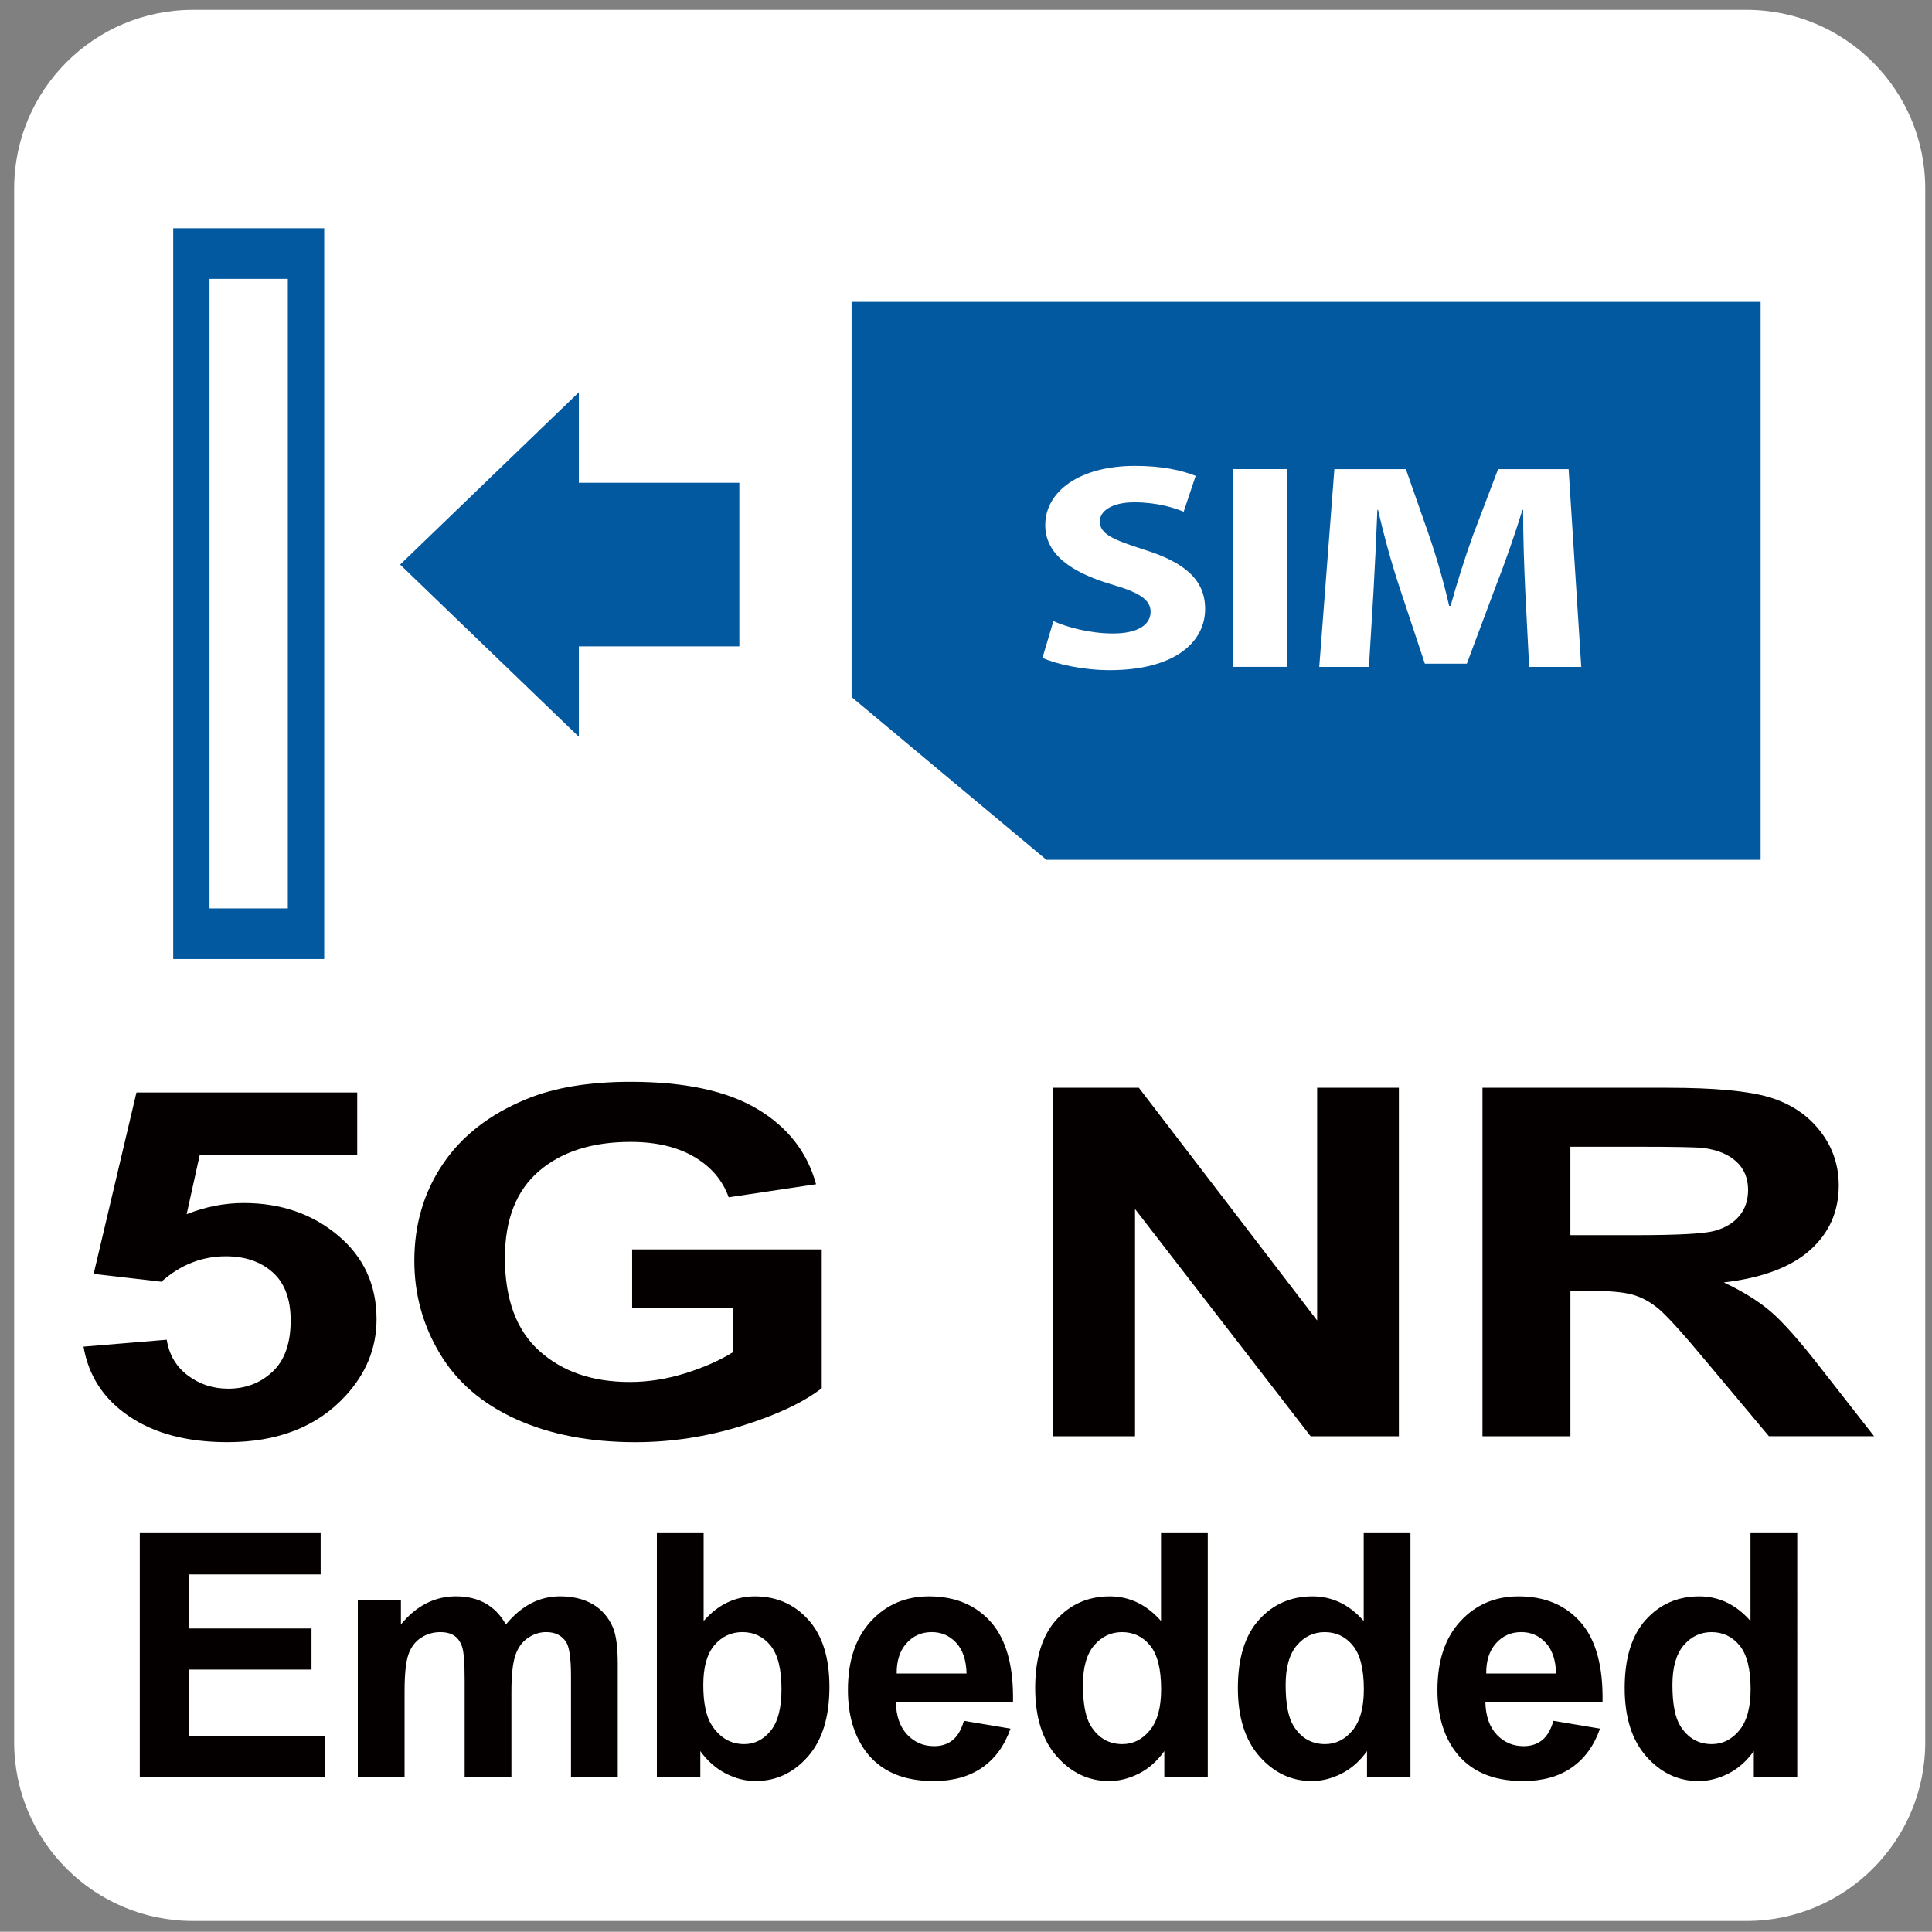 <?xml version="1.0" encoding="utf-8"?>
<!-- Generator: Adobe Illustrator 27.3.1, SVG Export Plug-In . SVG Version: 6.00 Build 0)  -->
<svg version="1.1" xmlns="http://www.w3.org/2000/svg" xmlns:xlink="http://www.w3.org/1999/xlink" x="0px" y="0px"
	 width="62.386px" height="62.378px" viewBox="0 0 62.386 62.378" enable-background="new 0 0 62.386 62.378" xml:space="preserve">
<rect x="0" y="0" width="62.386" height="62.378" fill="#808080" stroke="none"/>
<g id="圖層_2">
	<path fill="#FFFFFF" d="M56.396,0.318H6.228c-3.187,0-5.771,2.584-5.771,5.771v50.169c0,3.187,2.584,5.771,5.771,5.771h50.169
		c3.187,0,5.771-2.584,5.771-5.771V6.089C62.167,2.902,59.583,0.318,56.396,0.318z"/>
</g>
<g id="圖層_1">
	<g>
		<g>
			<g>
				<path fill="#0359A0" d="M5.593,7.371v23.596h4.876V7.371H5.593z M9.294,29.333H6.765V9.005h2.529V29.333z"/>
			</g>
		</g>
		<g>
			<rect x="16.317" y="15.589" fill="#0359A0" width="7.557" height="5.283"/>
			<polyline fill="#0359A0" points="18.691,23.791 12.92,18.231 18.691,12.667 			"/>
		</g>
		<path fill="#0359A0" d="M27.498,9.747v12.761l6.291,5.256h23.063V9.747H27.498z M35.834,21.64c-0.875,0-1.741-0.2-2.172-0.398
			l0.353-1.185c0.454,0.198,1.182,0.398,1.922,0.398c0.797,0,1.217-0.276,1.217-0.702c0-0.389-0.365-0.626-1.285-0.89
			c-1.274-0.38-2.117-0.966-2.117-1.905c0-1.089,1.104-1.914,2.9-1.914c0.877,0,1.503,0.142,1.957,0.322l-0.387,1.158
			c-0.296-0.124-0.852-0.304-1.593-0.304c-0.749,0-1.115,0.295-1.115,0.616c0,0.408,0.422,0.587,1.421,0.91
			c1.354,0.417,1.98,1.003,1.98,1.914C38.917,20.729,37.939,21.64,35.834,21.64z M41.553,21.534h-1.727v-6.386h1.727V21.534z
			 M49.378,21.534l-0.126-2.444c-0.035-0.768-0.069-1.686-0.069-2.625h-0.022c-0.25,0.814-0.57,1.726-0.864,2.474l-0.932,2.492
			H46.01l-0.818-2.464c-0.25-0.758-0.501-1.657-0.692-2.502h-0.023c-0.034,0.863-0.081,1.848-0.126,2.644l-0.147,2.426H42.6
			l0.488-6.386h2.309l0.749,2.14c0.252,0.732,0.477,1.526,0.649,2.276h0.046c0.204-0.739,0.467-1.574,0.728-2.294l0.806-2.122h2.277
			l0.408,6.386H49.378z"/>
	</g>
	<g>
		<path fill="#040000" d="M2.697,43.484l2.687-0.223c0.077,0.486,0.304,0.872,0.682,1.155c0.377,0.284,0.812,0.426,1.305,0.426
			c0.563,0,1.04-0.183,1.43-0.549s0.585-0.917,0.585-1.654c0-0.691-0.194-1.209-0.581-1.554c-0.387-0.346-0.891-0.518-1.511-0.518
			c-0.774,0-1.468,0.273-2.082,0.821l-2.188-0.253l1.382-5.857h7.129v2.019H6.449l-0.422,1.911c0.601-0.24,1.215-0.361,1.842-0.361
			c1.196,0,2.21,0.348,3.042,1.044c0.832,0.696,1.248,1.599,1.248,2.71c0,0.926-0.336,1.752-1.008,2.479
			c-0.915,0.993-2.184,1.489-3.809,1.489c-1.298,0-2.357-0.279-3.176-0.837C3.346,45.176,2.857,44.426,2.697,43.484z"/>
		<path fill="#040000" d="M20.412,42.241v-1.896h6.122v4.482c-0.595,0.461-1.457,0.866-2.586,1.217s-2.272,0.526-3.43,0.526
			c-1.471,0-2.754-0.247-3.848-0.741c-1.094-0.494-1.916-1.2-2.466-2.119c-0.55-0.918-0.825-1.917-0.825-2.998
			c0-1.172,0.307-2.213,0.921-3.124c0.614-0.911,1.513-1.609,2.696-2.096c0.902-0.374,2.024-0.56,3.368-0.56
			c1.747,0,3.11,0.293,4.092,0.879s1.614,1.396,1.895,2.429l-2.821,0.422c-0.198-0.553-0.571-0.989-1.118-1.309
			s-1.23-0.48-2.049-0.48c-1.241,0-2.228,0.315-2.96,0.944s-1.099,1.563-1.099,2.802c0,1.335,0.371,2.337,1.113,3.005
			c0.742,0.668,1.714,1.002,2.917,1.002c0.595,0,1.191-0.093,1.79-0.28s1.111-0.413,1.54-0.679v-1.428H20.412z"/>
		<path fill="#040000" d="M34.012,46.378V35.125h2.763l5.757,7.515v-7.515h2.639v11.253h-2.85l-5.67-7.338v7.338H34.012z"/>
		<path fill="#040000" d="M47.87,46.378V35.125h5.978c1.503,0,2.595,0.101,3.277,0.303c0.681,0.202,1.227,0.562,1.636,1.078
			c0.409,0.517,0.614,1.108,0.614,1.773c0,0.844-0.311,1.542-0.931,2.092c-0.621,0.55-1.548,0.897-2.783,1.04
			c0.614,0.287,1.121,0.601,1.521,0.944c0.399,0.343,0.938,0.952,1.617,1.827l1.717,2.195h-3.396l-2.053-2.449
			c-0.729-0.875-1.229-1.426-1.497-1.654c-0.269-0.228-0.553-0.384-0.854-0.468c-0.301-0.084-0.777-0.126-1.43-0.126h-0.576v4.698
			H47.87z M50.709,39.884h2.102c1.362,0,2.213-0.046,2.552-0.138c0.339-0.092,0.604-0.25,0.796-0.476s0.288-0.507,0.288-0.844
			c0-0.379-0.126-0.685-0.379-0.917c-0.253-0.233-0.609-0.38-1.07-0.441c-0.23-0.025-0.921-0.039-2.073-0.039h-2.216V39.884z"/>
		<path fill="#040000" d="M4.514,57.383v-7.877h5.84v1.333h-4.25v1.746h3.955v1.327H6.104v2.144h4.401v1.327H4.514z"/>
		<path fill="#040000" d="M11.554,51.676h1.392v0.779c0.498-0.605,1.091-0.908,1.778-0.908c0.365,0,0.683,0.075,0.951,0.226
			c0.269,0.151,0.489,0.378,0.661,0.683c0.251-0.304,0.521-0.532,0.812-0.683c0.29-0.15,0.6-0.226,0.93-0.226
			c0.419,0,0.773,0.085,1.064,0.255c0.29,0.17,0.507,0.42,0.65,0.75c0.104,0.244,0.156,0.638,0.156,1.182v3.648h-1.51v-3.262
			c0-0.566-0.052-0.931-0.156-1.096c-0.14-0.215-0.354-0.322-0.645-0.322c-0.211,0-0.41,0.064-0.596,0.193
			c-0.187,0.129-0.321,0.318-0.403,0.567c-0.083,0.249-0.124,0.642-0.124,1.18v2.74h-1.51v-3.127c0-0.555-0.027-0.913-0.081-1.074
			c-0.054-0.162-0.137-0.281-0.25-0.36c-0.113-0.079-0.266-0.118-0.459-0.118c-0.233,0-0.442,0.063-0.629,0.188
			c-0.186,0.125-0.32,0.307-0.4,0.543s-0.121,0.628-0.121,1.177v2.772h-1.51V51.676z"/>
		<path fill="#040000" d="M21.211,57.383v-7.877h1.51v2.837c0.465-0.53,1.017-0.795,1.655-0.795c0.695,0,1.27,0.252,1.725,0.755
			c0.455,0.503,0.682,1.226,0.682,2.168c0,0.974-0.232,1.725-0.696,2.251c-0.464,0.527-1.027,0.79-1.69,0.79
			c-0.326,0-0.647-0.082-0.964-0.245c-0.317-0.163-0.59-0.404-0.819-0.723v0.838H21.211z M22.71,54.406
			c0,0.591,0.093,1.028,0.279,1.311c0.261,0.401,0.609,0.602,1.042,0.602c0.333,0,0.617-0.142,0.852-0.427
			c0.234-0.285,0.352-0.733,0.352-1.346c0-0.652-0.118-1.122-0.354-1.411c-0.237-0.288-0.54-0.433-0.908-0.433
			c-0.362,0-0.663,0.141-0.903,0.422C22.83,53.405,22.71,53.833,22.71,54.406z"/>
		<path fill="#040000" d="M31.125,55.567l1.505,0.252c-0.194,0.552-0.499,0.972-0.917,1.26c-0.417,0.289-0.939,0.433-1.566,0.433
			c-0.993,0-1.727-0.324-2.203-0.973c-0.376-0.519-0.564-1.175-0.564-1.966c0-0.946,0.247-1.687,0.742-2.222
			c0.494-0.535,1.119-0.803,1.875-0.803c0.849,0,1.519,0.28,2.01,0.841c0.491,0.561,0.726,1.419,0.704,2.577h-3.783
			c0.011,0.448,0.132,0.796,0.365,1.045c0.233,0.249,0.523,0.374,0.871,0.374c0.236,0,0.435-0.064,0.596-0.193
			S31.043,55.853,31.125,55.567z M31.211,54.04c-0.011-0.437-0.124-0.769-0.338-0.997s-0.477-0.341-0.785-0.341
			c-0.33,0-0.602,0.12-0.816,0.36c-0.215,0.24-0.321,0.566-0.317,0.978H31.211z"/>
		<path fill="#040000" d="M38.999,57.383h-1.402v-0.838c-0.233,0.326-0.508,0.569-0.825,0.728c-0.317,0.16-0.637,0.239-0.959,0.239
			c-0.655,0-1.217-0.264-1.685-0.792c-0.467-0.528-0.701-1.266-0.701-2.211c0-0.967,0.228-1.703,0.683-2.206
			c0.455-0.503,1.03-0.755,1.725-0.755c0.638,0,1.189,0.265,1.655,0.795v-2.837h1.51V57.383z M34.969,54.406
			c0,0.609,0.084,1.049,0.252,1.322c0.244,0.394,0.584,0.591,1.021,0.591c0.347,0,0.643-0.147,0.886-0.443
			c0.244-0.295,0.366-0.737,0.366-1.324c0-0.656-0.118-1.127-0.355-1.416c-0.236-0.288-0.539-0.433-0.908-0.433
			c-0.358,0-0.658,0.143-0.9,0.427C35.089,53.414,34.969,53.84,34.969,54.406z"/>
		<path fill="#040000" d="M45.544,57.383h-1.402v-0.838c-0.233,0.326-0.508,0.569-0.825,0.728c-0.317,0.16-0.637,0.239-0.959,0.239
			c-0.655,0-1.217-0.264-1.685-0.792c-0.467-0.528-0.701-1.266-0.701-2.211c0-0.967,0.228-1.703,0.683-2.206
			c0.455-0.503,1.03-0.755,1.725-0.755c0.638,0,1.189,0.265,1.655,0.795v-2.837h1.51V57.383z M41.515,54.406
			c0,0.609,0.084,1.049,0.252,1.322c0.244,0.394,0.584,0.591,1.021,0.591c0.347,0,0.643-0.147,0.886-0.443
			c0.244-0.295,0.366-0.737,0.366-1.324c0-0.656-0.118-1.127-0.355-1.416c-0.236-0.288-0.539-0.433-0.908-0.433
			c-0.358,0-0.658,0.143-0.9,0.427C41.635,53.414,41.515,53.84,41.515,54.406z"/>
		<path fill="#040000" d="M50.161,55.567l1.505,0.252c-0.194,0.552-0.499,0.972-0.917,1.26c-0.417,0.289-0.939,0.433-1.566,0.433
			c-0.993,0-1.727-0.324-2.203-0.973c-0.376-0.519-0.564-1.175-0.564-1.966c0-0.946,0.247-1.687,0.742-2.222
			c0.494-0.535,1.119-0.803,1.875-0.803c0.849,0,1.519,0.28,2.01,0.841c0.491,0.561,0.726,1.419,0.704,2.577h-3.783
			c0.011,0.448,0.132,0.796,0.365,1.045c0.233,0.249,0.523,0.374,0.871,0.374c0.236,0,0.435-0.064,0.596-0.193
			S50.079,55.853,50.161,55.567z M50.247,54.04c-0.011-0.437-0.124-0.769-0.338-0.997s-0.477-0.341-0.785-0.341
			c-0.33,0-0.602,0.12-0.816,0.36c-0.215,0.24-0.321,0.566-0.317,0.978H50.247z"/>
		<path fill="#040000" d="M58.034,57.383h-1.402v-0.838c-0.233,0.326-0.508,0.569-0.825,0.728c-0.317,0.16-0.637,0.239-0.959,0.239
			c-0.655,0-1.217-0.264-1.685-0.792c-0.467-0.528-0.701-1.266-0.701-2.211c0-0.967,0.228-1.703,0.683-2.206
			c0.455-0.503,1.03-0.755,1.725-0.755c0.638,0,1.189,0.265,1.655,0.795v-2.837h1.51V57.383z M54.004,54.406
			c0,0.609,0.084,1.049,0.252,1.322c0.244,0.394,0.584,0.591,1.021,0.591c0.347,0,0.643-0.147,0.886-0.443
			c0.244-0.295,0.366-0.737,0.366-1.324c0-0.656-0.118-1.127-0.355-1.416c-0.236-0.288-0.539-0.433-0.908-0.433
			c-0.358,0-0.658,0.143-0.9,0.427C54.125,53.414,54.004,53.84,54.004,54.406z"/>
	</g>
</g>
</svg>
